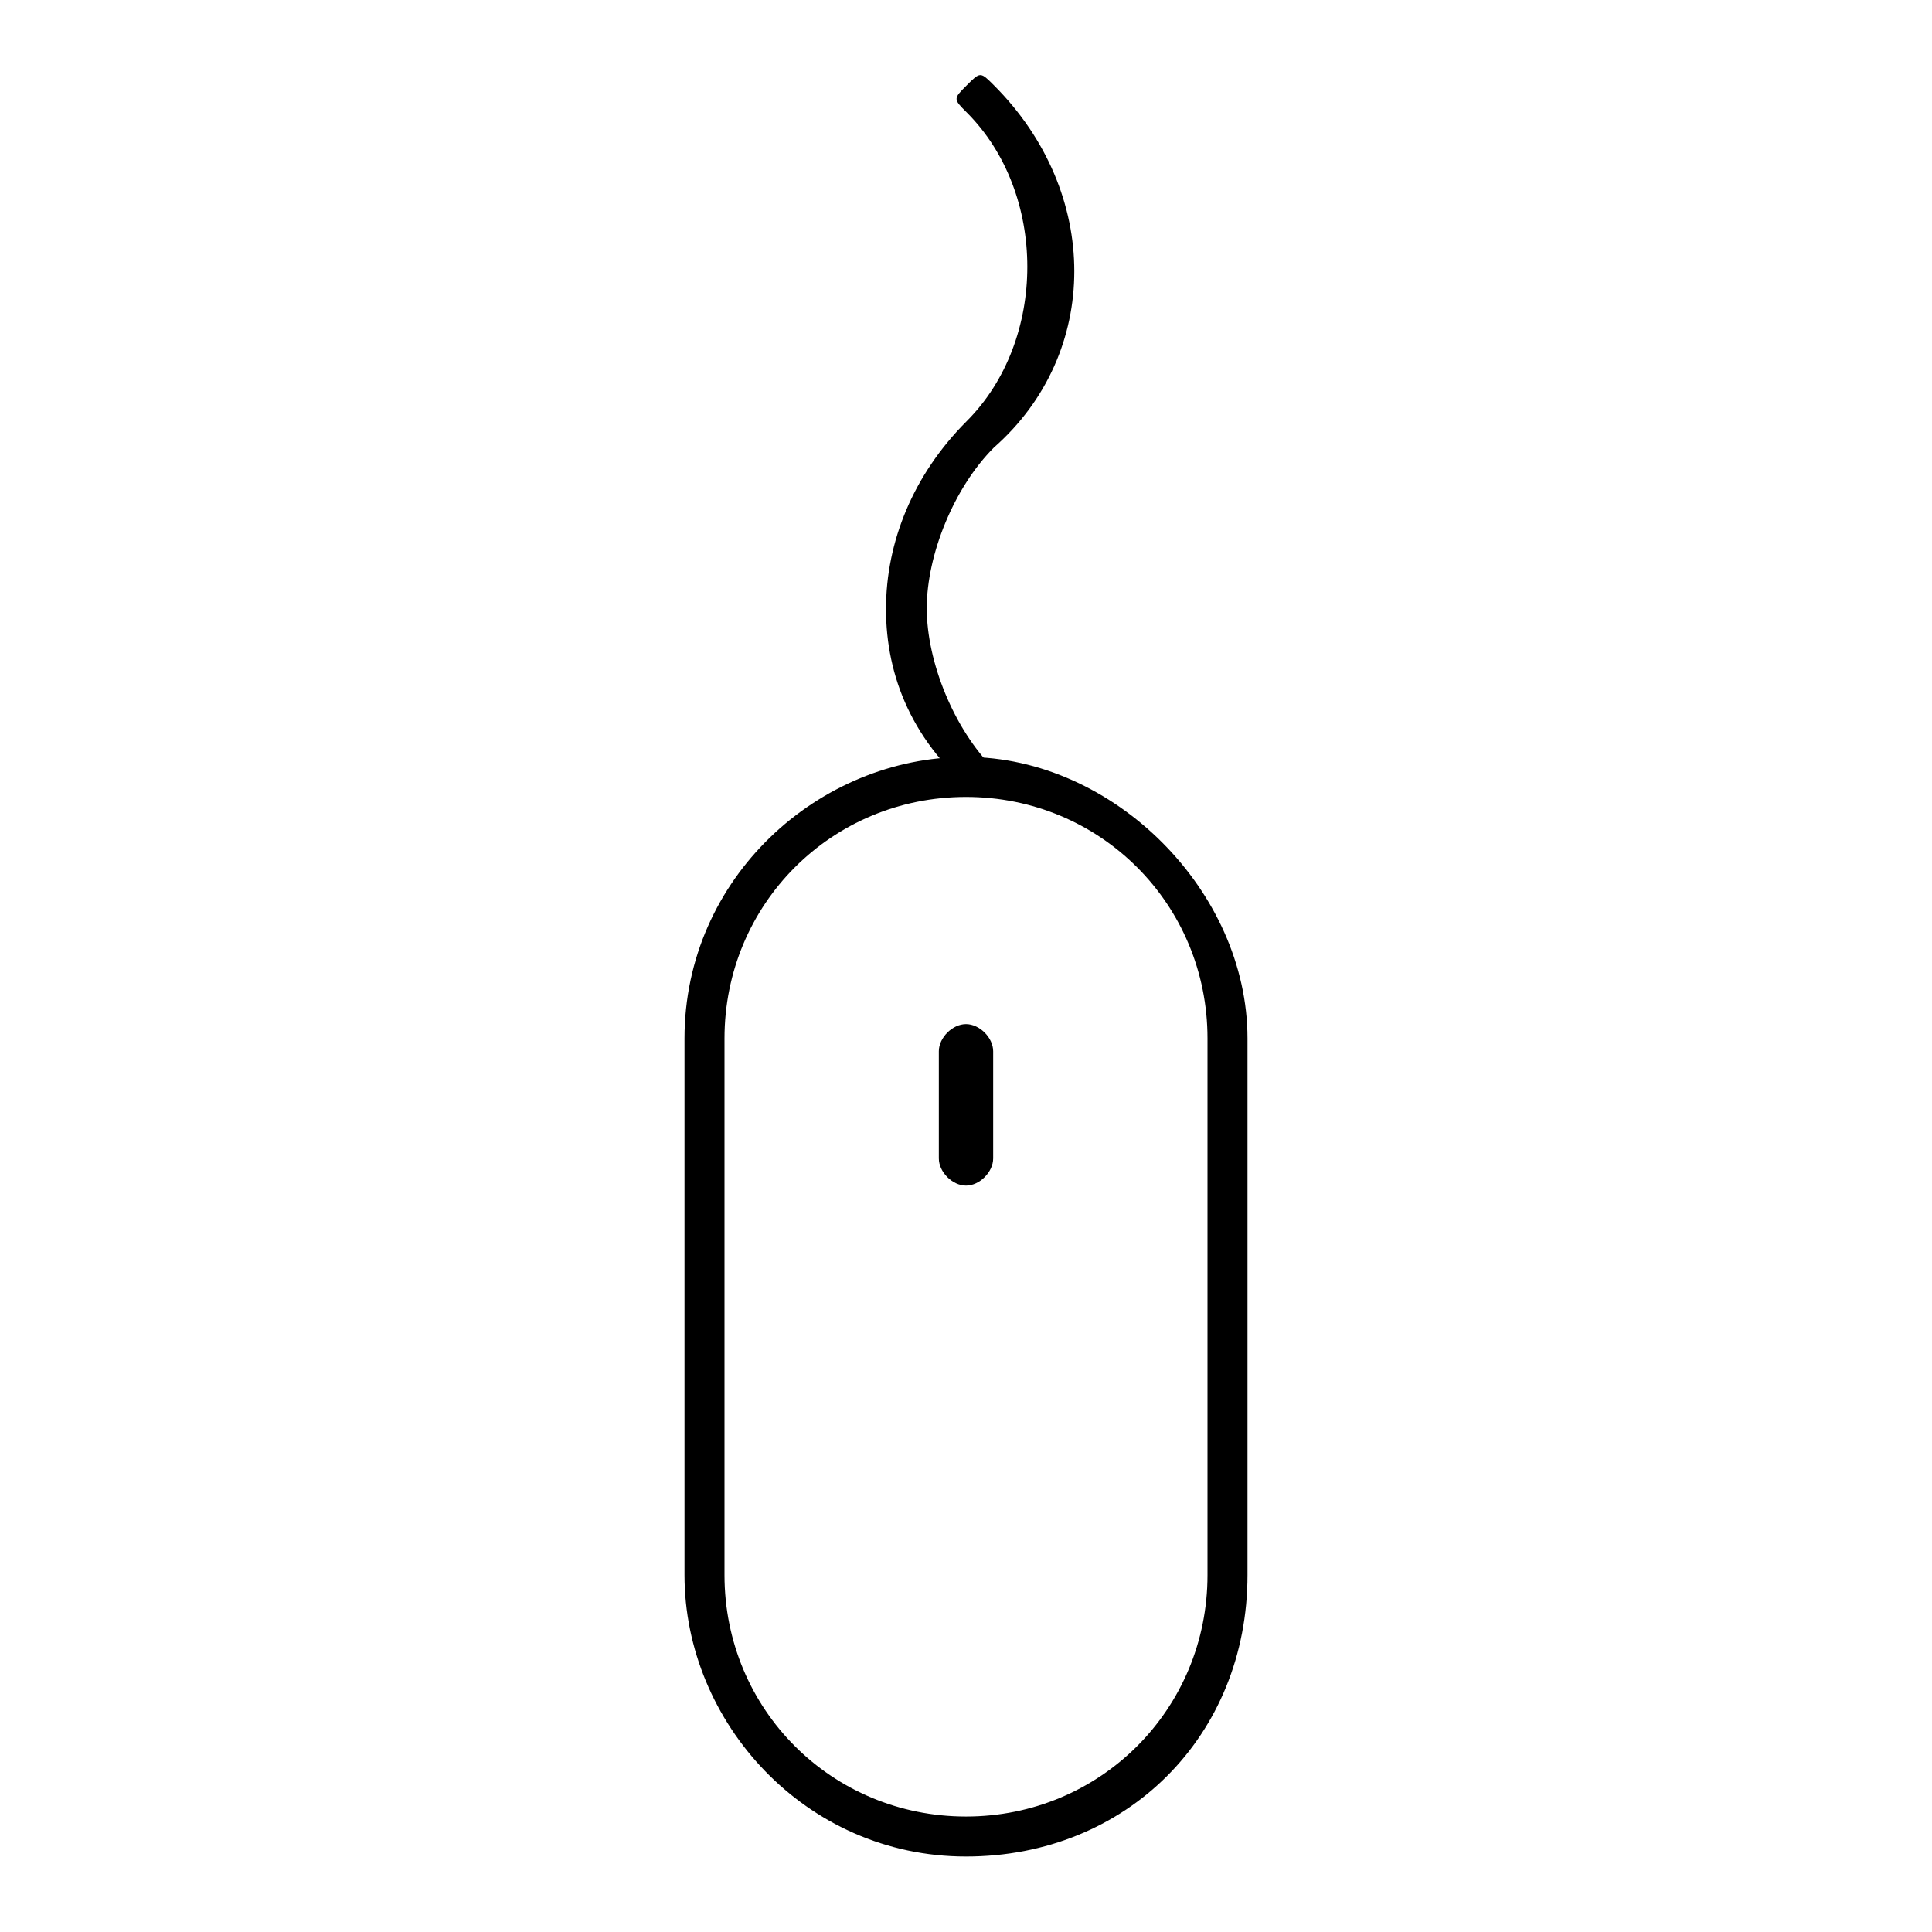 <?xml version="1.0" encoding="utf-8"?>
<!-- Svg Vector Icons : http://www.onlinewebfonts.com/icon -->
<!DOCTYPE svg PUBLIC "-//W3C//DTD SVG 1.1//EN" "http://www.w3.org/Graphics/SVG/1.1/DTD/svg11.dtd">
<svg version="1.1" xmlns="http://www.w3.org/2000/svg" xmlns:xlink="http://www.w3.org/1999/xlink" x="0px" y="0px" viewBox="0 0 256 256" enable-background="new 0 0 256 256" xml:space="preserve">
<g><g><path fill="#000000" d="M128,246c-21.3,0-37.3-17.8-37.3-37.3v-71.1c0-21.3,17.8-37.3,37.3-37.3c19.6,0,37.3,17.8,37.3,37.3v71.1C165.3,230,149.3,246,128,246z M128,105.6c-17.8,0-32,14.2-32,32v71.1c0,17.8,14.2,32,32,32c17.8,0,32-14.2,32-32v-71.1C160,119.8,145.8,105.6,128,105.6z"/><path fill="#000000" d="M129.8,105.6C129.8,105.6,128,105.6,129.8,105.6c-8.9-7.1-12.4-16-12.4-24.9c0-8.9,3.6-17.8,10.7-24.9c10.7-10.7,10.7-30.2,0-40.9c-1.8-1.8-1.8-1.8,0-3.6c1.8-1.8,1.8-1.8,3.6,0c14.2,14.2,14.2,35.5,0,48c-5.3,5.3-8.9,14.2-8.9,21.3c0,7.1,3.6,16,8.9,21.3C133.3,102,133.3,103.8,129.8,105.6C131.6,105.6,129.8,105.6,129.8,105.6z"/><path fill="#000000" d="M128,157.1L128,157.1c-1.8,0-3.6-1.8-3.6-3.6v-14.2c0-1.8,1.8-3.6,3.6-3.6l0,0c1.8,0,3.6,1.8,3.6,3.6v14.2C131.6,155.3,129.8,157.1,128,157.1z"/></g></g>
</svg>